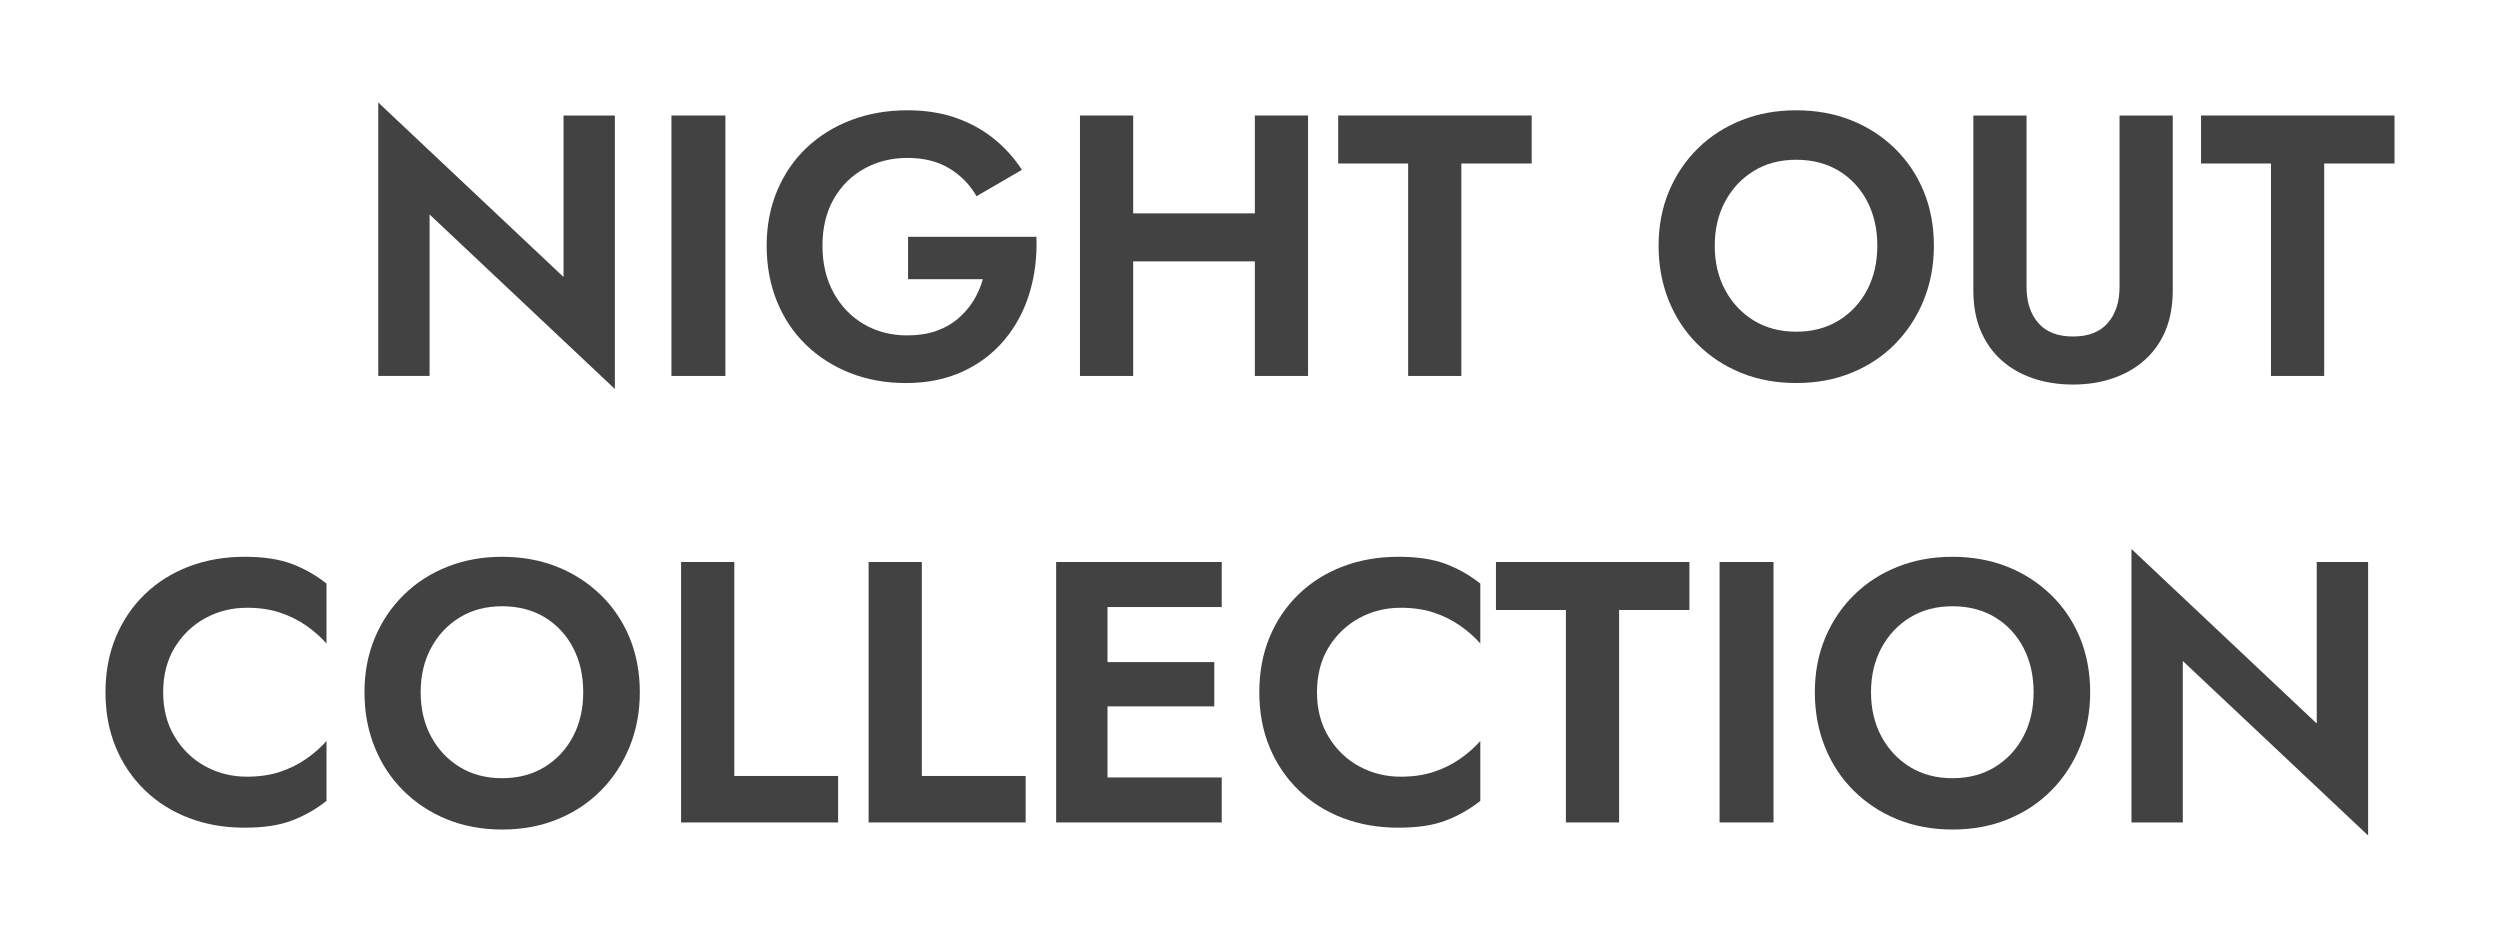 <?xml version="1.0" encoding="UTF-8"?>
<svg xmlns="http://www.w3.org/2000/svg" version="1.1" viewBox="0 0 960.81 360.49">
  <!-- Generator: Adobe Illustrator 30.0.0, SVG Export Plug-In . SVG Version: 2.1.1 Build 123)  -->
  <defs>
    <style>
      .st0 {
        fill: #fff;
      }

      .st1 {
        fill: #424242;
      }

      .st2 {
        fill: #db0000;
      }

      .st3 {
        display: none;
      }
    </style>
  </defs>
  <g id="Capa_3" class="st3">
    <g id="Capa_5">
      <g>
        <rect class="st2" x="535" y="-.1" width="427" height="202.28"/>
        <g>
          <path class="st0" d="M655.86,113.41c-1.4-3.32-3.32-6.22-5.78-8.68s-5.21-4.55-8.25-6.29c-3.04-1.74-6.2-3.18-9.48-4.34-5.11-1.74-9.35-3.45-12.73-5.13s-5.88-3.47-7.52-5.35-2.46-4.07-2.46-6.58,1.02-4.7,3.04-6.58,5.06-2.81,9.11-2.81c3.08,0,5.83.61,8.25,1.81,2.4,1.2,4.55,2.8,6.44,4.77,1.88,1.98,3.49,4.17,4.84,6.58l16.2-8.97c-1.73-3.56-4.17-7.02-7.3-10.34-3.14-3.32-7.04-6.07-11.71-8.25-4.68-2.16-10.24-3.25-16.7-3.25s-11.94,1.13-17,3.39-9.07,5.5-12.01,9.69c-2.94,4.2-4.41,9.18-4.41,14.96,0,4.82.92,8.94,2.76,12.36,1.82,3.42,4.14,6.32,6.94,8.68s5.76,4.29,8.9,5.78,5.91,2.67,8.32,3.54c4.53,1.74,8.36,3.35,11.5,4.85s5.5,3.21,7.09,5.13c1.6,1.92,2.39,4.48,2.39,7.67,0,3.66-1.3,6.56-3.9,8.67-2.6,2.12-5.98,3.18-10.13,3.18-3.56,0-6.89-.78-9.97-2.32s-5.91-3.71-8.46-6.51c-2.55-2.8-4.89-6.08-7.02-9.83l-14.75,10.41c2.22,4.72,5.3,9.11,9.25,13.17,3.96,4.05,8.61,7.26,13.96,9.62,5.36,2.36,11.12,3.55,17.28,3.55,4.63,0,9.04-.71,13.24-2.09,4.19-1.4,7.98-3.42,11.36-6.07,3.38-2.66,6.03-5.91,7.95-9.76,1.94-3.86,2.9-8.25,2.9-13.17,0-4.34-.71-8.18-2.11-11.5h-.03Z"/>
          <path class="st0" d="M664.04,153.25h23.28l10.58-23h34.72l10.68,23h23.44l-51.34-107.18-51.34,107.18h-.02ZM727.94,113.92h-25.23l12.67-29.07,12.56,29.07h0Z"/>
          <polygon class="st0" points="838.76 135.18 798.41 135.18 798.41 52.01 777.71 52.01 777.71 153.25 838.76 153.25 838.76 135.18"/>
          <polygon class="st0" points="870.59 153.25 914.98 153.25 914.98 135.76 870.59 135.76 870.59 108.13 912.1 108.13 912.1 90.92 870.59 90.92 870.59 69.51 914.98 69.51 914.98 52.01 870.59 52.01 863.92 52.01 850.61 52.01 850.61 153.25 863.92 153.25 870.59 153.25"/>
        </g>
      </g>
    </g>
  </g>
  <g id="Capa_2" class="st3">
    <rect class="st0" x="317" y="-1.72" width="648" height="203.9"/>
  </g>
  <g id="Capa_4">
    <g>
      <polygon class="st1" points="165.1 82.43 236.31 149.5 236.31 44.39 216.58 44.39 216.58 106.46 145.37 39.39 145.37 144.49 165.1 144.49 165.1 82.43"/>
      <rect class="st1" x="258.05" y="44.39" width="20.74" height="100.1"/>
      <path class="st1" d="M348.99,91.01v16.3h28.74c-.86,3.05-2.1,5.86-3.72,8.44-1.62,2.57-3.62,4.86-6.01,6.86-2.38,2-5.17,3.55-8.37,4.65-3.2,1.1-6.84,1.64-10.94,1.64-6.2,0-11.75-1.43-16.66-4.29-4.91-2.86-8.79-6.89-11.65-12.08-2.86-5.19-4.29-11.23-4.29-18.09s1.45-12.96,4.36-18.02c2.91-5.05,6.84-8.94,11.8-11.65,4.96-2.72,10.44-4.08,16.45-4.08,6.39,0,11.8,1.36,16.23,4.08,4.43,2.72,7.89,6.27,10.37,10.65l17.45-10.15c-3.05-4.67-6.7-8.7-10.94-12.08-4.24-3.38-9.11-6.03-14.59-7.94-5.48-1.91-11.66-2.86-18.52-2.86-7.72,0-14.87,1.24-21.45,3.72-6.58,2.48-12.3,6.01-17.16,10.58-4.86,4.58-8.65,10.08-11.37,16.52-2.72,6.44-4.08,13.51-4.08,21.24s1.31,14.82,3.93,21.31c2.62,6.48,6.34,12.06,11.15,16.73,4.81,4.67,10.49,8.29,17.02,10.87,6.53,2.57,13.66,3.86,21.38,3.86,8.2,0,15.49-1.48,21.88-4.43,6.39-2.95,11.75-7.03,16.09-12.23,4.34-5.2,7.53-11.18,9.58-17.95,2.05-6.77,2.93-13.96,2.65-21.59h-49.34Z"/>
      <polygon class="st1" points="502.72 144.49 502.72 44.39 482.27 44.39 482.27 82 435.51 82 435.51 44.39 415.06 44.39 415.06 144.49 435.51 144.49 435.51 100.45 482.27 100.45 482.27 144.49 502.72 144.49"/>
      <polygon class="st1" points="541.18 144.49 561.63 144.49 561.63 62.84 588.66 62.84 588.66 44.39 514.3 44.39 514.3 62.84 541.18 62.84 541.18 144.49"/>
      <path class="st1" d="M728.3,132.2c4.72-4.77,8.39-10.37,11.01-16.8,2.62-6.44,3.93-13.42,3.93-20.95s-1.31-14.61-3.93-20.95c-2.62-6.34-6.34-11.84-11.15-16.52-4.82-4.67-10.42-8.27-16.8-10.8-6.39-2.52-13.39-3.79-21.02-3.79s-14.51,1.26-20.95,3.79c-6.43,2.53-12.04,6.13-16.8,10.8-4.77,4.67-8.49,10.18-11.15,16.52-2.67,6.34-4,13.32-4,20.95s1.29,14.51,3.86,20.95c2.57,6.43,6.24,12.04,11.01,16.8,4.77,4.77,10.37,8.46,16.8,11.08,6.44,2.62,13.51,3.93,21.24,3.93s14.8-1.31,21.24-3.93c6.43-2.62,12.01-6.31,16.73-11.08ZM706.63,123.19c-4.67,2.86-10.11,4.29-16.3,4.29s-11.63-1.43-16.3-4.29c-4.67-2.86-8.34-6.77-11.01-11.73-2.67-4.96-4-10.63-4-17.02s1.33-12.06,4-17.02c2.67-4.96,6.34-8.87,11.01-11.73,4.67-2.86,10.1-4.29,16.3-4.29s11.77,1.43,16.44,4.29c4.67,2.86,8.29,6.77,10.87,11.73,2.57,4.96,3.86,10.63,3.86,17.02s-1.31,12.06-3.93,17.02c-2.62,4.96-6.27,8.87-10.94,11.73Z"/>
      <path class="st1" d="M832.18,127.19c1.91-4.48,2.86-9.67,2.86-15.59V44.39h-20.45v65.92c0,5.72-1.5,10.32-4.5,13.8-3,3.48-7.46,5.22-13.37,5.22s-10.37-1.74-13.37-5.22c-3-3.48-4.5-8.08-4.5-13.8V44.39h-20.45v67.21c0,5.91.95,11.11,2.86,15.59,1.91,4.48,4.58,8.25,8.01,11.3,3.43,3.05,7.48,5.36,12.16,6.94,4.67,1.57,9.77,2.36,15.3,2.36s10.49-.79,15.16-2.36c4.67-1.57,8.75-3.88,12.23-6.94,3.48-3.05,6.17-6.82,8.08-11.3Z"/>
      <polygon class="st1" points="845.91 44.39 845.91 62.84 872.79 62.84 872.79 144.49 893.24 144.49 893.24 62.84 920.27 62.84 920.27 44.39 845.91 44.39"/>
      <path class="st1" d="M93.88,213.99c-7.63,0-14.71,1.24-21.24,3.72-6.53,2.48-12.2,6.05-17.02,10.72-4.82,4.67-8.53,10.18-11.15,16.52-2.62,6.34-3.93,13.37-3.93,21.09s1.31,14.75,3.93,21.09c2.62,6.34,6.34,11.85,11.15,16.52,4.81,4.67,10.49,8.25,17.02,10.73,6.53,2.48,13.61,3.72,21.24,3.72s13.42-.91,18.23-2.72c4.81-1.81,9.27-4.34,13.37-7.58v-23.02c-2.19,2.48-4.79,4.77-7.79,6.86-3,2.1-6.36,3.77-10.08,5-3.72,1.24-7.96,1.86-12.73,1.86-5.72,0-11.01-1.31-15.87-3.93-4.86-2.62-8.79-6.39-11.8-11.3-3-4.91-4.5-10.65-4.5-17.23s1.5-12.44,4.5-17.3c3-4.86,6.94-8.6,11.8-11.23,4.86-2.62,10.15-3.93,15.87-3.93,4.77,0,9.01.62,12.73,1.86,3.72,1.24,7.08,2.91,10.08,5,3,2.1,5.6,4.39,7.79,6.86v-23.02c-4.1-3.24-8.56-5.77-13.37-7.58-4.82-1.81-10.89-2.72-18.23-2.72Z"/>
      <path class="st1" d="M230.8,228.58c-4.82-4.67-10.42-8.27-16.8-10.8-6.39-2.52-13.39-3.79-21.02-3.79s-14.51,1.26-20.95,3.79c-6.43,2.53-12.04,6.13-16.8,10.8-4.77,4.67-8.49,10.18-11.15,16.52-2.67,6.34-4,13.32-4,20.95s1.29,14.51,3.86,20.95c2.57,6.44,6.24,12.04,11.01,16.8,4.77,4.77,10.37,8.46,16.8,11.08,6.44,2.62,13.51,3.93,21.24,3.93s14.8-1.31,21.24-3.93c6.43-2.62,12.01-6.31,16.73-11.08,4.72-4.77,8.39-10.37,11.01-16.8,2.62-6.43,3.93-13.42,3.93-20.95s-1.31-14.61-3.93-20.95c-2.62-6.34-6.34-11.84-11.15-16.52ZM220.22,283.06c-2.62,4.96-6.27,8.87-10.94,11.73-4.67,2.86-10.11,4.29-16.3,4.29s-11.63-1.43-16.3-4.29c-4.67-2.86-8.34-6.77-11.01-11.73-2.67-4.96-4-10.63-4-17.02s1.33-12.06,4-17.02c2.67-4.96,6.34-8.87,11.01-11.73,4.67-2.86,10.1-4.29,16.3-4.29s11.77,1.43,16.44,4.29c4.67,2.86,8.29,6.77,10.87,11.73,2.57,4.96,3.86,10.63,3.86,17.02s-1.31,12.06-3.93,17.02Z"/>
      <polygon class="st1" points="282.21 215.99 261.76 215.99 261.76 316.09 322.11 316.09 322.11 298.22 282.21 298.22 282.21 215.99"/>
      <polygon class="st1" points="354.28 215.99 333.83 215.99 333.83 316.09 394.18 316.09 394.18 298.22 354.28 298.22 354.28 215.99"/>
      <polygon class="st1" points="419.06 215.99 405.9 215.99 405.9 316.09 419.06 316.09 425.64 316.09 469.54 316.09 469.54 298.79 425.64 298.79 425.64 271.48 466.68 271.48 466.68 254.46 425.64 254.46 425.64 233.3 469.54 233.3 469.54 215.99 425.64 215.99 419.06 215.99"/>
      <path class="st1" d="M537.32,213.99c-7.63,0-14.71,1.24-21.24,3.72-6.53,2.48-12.2,6.05-17.02,10.72-4.82,4.67-8.53,10.18-11.15,16.52-2.62,6.34-3.93,13.37-3.93,21.09s1.31,14.75,3.93,21.09c2.62,6.34,6.34,11.85,11.15,16.52,4.81,4.67,10.49,8.25,17.02,10.73,6.53,2.48,13.61,3.72,21.24,3.72s13.42-.91,18.23-2.72c4.81-1.81,9.27-4.34,13.37-7.58v-23.02c-2.19,2.48-4.79,4.77-7.79,6.86-3,2.1-6.36,3.77-10.08,5-3.72,1.24-7.96,1.86-12.73,1.86-5.72,0-11.01-1.31-15.87-3.93-4.86-2.62-8.79-6.39-11.8-11.3-3-4.91-4.5-10.65-4.5-17.23s1.5-12.44,4.5-17.3c3-4.86,6.94-8.6,11.8-11.23,4.86-2.62,10.15-3.93,15.87-3.93,4.77,0,9.01.62,12.73,1.86,3.72,1.24,7.08,2.91,10.08,5,3,2.1,5.6,4.39,7.79,6.86v-23.02c-4.1-3.24-8.56-5.77-13.37-7.58-4.82-1.81-10.89-2.72-18.23-2.72Z"/>
      <polygon class="st1" points="574.93 234.44 601.81 234.44 601.81 316.09 622.26 316.09 622.26 234.44 649.29 234.44 649.29 215.99 574.93 215.99 574.93 234.44"/>
      <rect class="st1" x="660.87" y="215.99" width="20.73" height="100.1"/>
      <path class="st1" d="M788.21,228.58c-4.82-4.67-10.42-8.27-16.8-10.8-6.39-2.52-13.39-3.79-21.02-3.79s-14.51,1.26-20.95,3.79c-6.43,2.53-12.04,6.13-16.8,10.8-4.77,4.67-8.49,10.18-11.15,16.52-2.67,6.34-4,13.32-4,20.95s1.29,14.51,3.86,20.95c2.57,6.44,6.24,12.04,11.01,16.8,4.77,4.77,10.37,8.46,16.8,11.08,6.44,2.62,13.51,3.93,21.24,3.93s14.8-1.31,21.24-3.93c6.43-2.62,12.01-6.31,16.73-11.08,4.72-4.77,8.39-10.37,11.01-16.8,2.62-6.43,3.93-13.42,3.93-20.95s-1.31-14.61-3.93-20.95c-2.62-6.34-6.34-11.84-11.15-16.52ZM777.63,283.06c-2.62,4.96-6.27,8.87-10.94,11.73-4.67,2.86-10.11,4.29-16.3,4.29s-11.63-1.43-16.3-4.29c-4.67-2.86-8.34-6.77-11.01-11.73-2.67-4.96-4-10.63-4-17.02s1.33-12.06,4-17.02c2.67-4.96,6.34-8.87,11.01-11.73,4.67-2.86,10.1-4.29,16.3-4.29s11.77,1.43,16.44,4.29c4.67,2.86,8.29,6.77,10.87,11.73,2.57,4.96,3.86,10.63,3.86,17.02s-1.31,12.06-3.93,17.02Z"/>
      <polygon class="st1" points="890.38 278.06 819.17 210.99 819.17 316.09 838.9 316.09 838.9 254.03 910.12 321.1 910.12 215.99 890.38 215.99 890.38 278.06"/>
    </g>
  </g>
</svg>